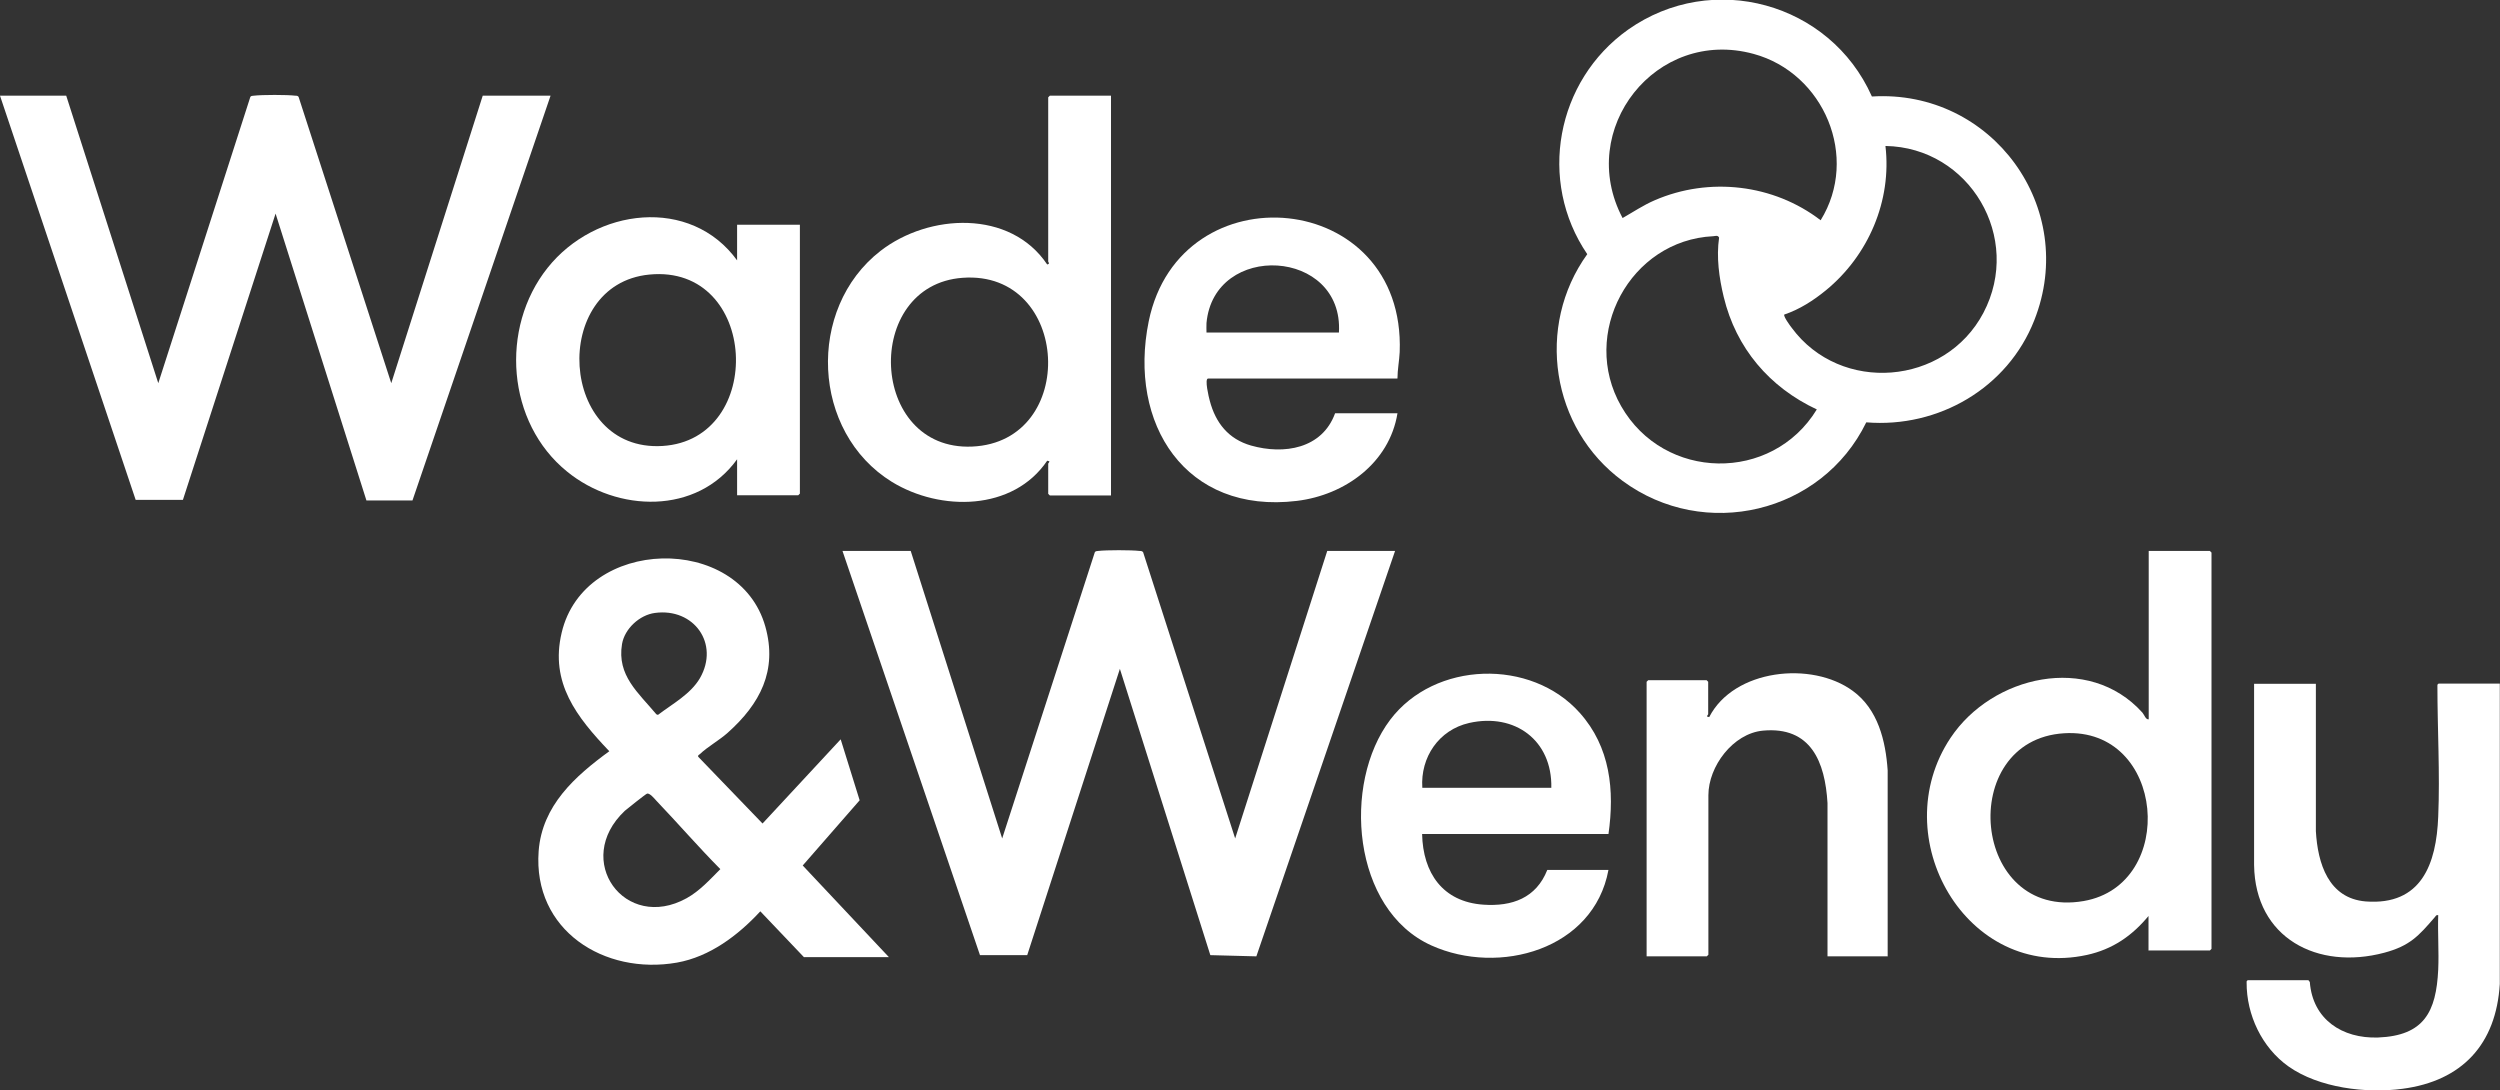 <?xml version="1.0" encoding="UTF-8"?>
<svg id="Layer_2" data-name="Layer 2" xmlns="http://www.w3.org/2000/svg" viewBox="0 0 123.83 54">
  <rect x="0" y="0" width="123.83" height="54" fill="#333333" stroke="none"/>
  <defs>
    <style>
      .cls-1 {
        fill: #fff;
      }
    </style>
  </defs>
  <g id="Layer_1-2" data-name="Layer 1">
    <g>
      <path class="cls-1" d="M92.72,4.78c5.94-.37,10.25,5.51,8.04,11.09-1.32,3.35-4.74,5.34-8.32,5.05-2.2,4.51-8.01,5.89-12.07,2.9-3.54-2.6-4.32-7.66-1.75-11.23-2.47-3.63-1.54-8.59,2.02-11.12,4.18-2.95,10-1.34,12.07,3.29ZM80.37,10.8c.53-.3,1.03-.64,1.59-.88,2.7-1.17,5.89-.8,8.22.99,1.93-3.12.17-7.29-3.32-8.24-4.83-1.32-8.81,3.74-6.49,8.13ZM88.38,15.58c-.06.08.29.56.37.66,2.42,3.28,7.59,2.86,9.49-.74,1.96-3.72-.68-8.2-4.85-8.27.32,2.72-.85,5.43-2.95,7.15-.61.5-1.31.95-2.06,1.2ZM84.86,11.7c-4.12.2-6.61,4.84-4.56,8.42,2.12,3.71,7.47,3.8,9.69.16-2.35-1.1-4-3.04-4.61-5.57-.23-.95-.37-1.97-.23-2.94-.06-.13-.18-.08-.28-.07Z"/>
      <path class="cls-1" d="M45.11,27.29l4.53,14.24,4.59-14.18c.04-.06.1-.05.16-.06.41-.05,1.65-.05,2.06,0,.06,0,.12,0,.17.06l4.56,14.18,4.56-14.24h3.36l-6.87,20.08-2.28-.06-4.48-14.18-4.59,14.18h-2.34s-6.81-20.02-6.81-20.02h3.36Z"/>
      <path class="cls-1" d="M3.28,4.74l4.56,14.24,4.56-14.18c.04-.06.1-.05.17-.06.42-.05,1.65-.05,2.06,0,.06,0,.12,0,.16.06l4.59,14.18,4.53-14.24h3.36l-6.84,20.05h-2.28s-4.5-14.21-4.5-14.21l-4.59,14.18h-2.34S0,4.74,0,4.74h3.28Z"/>
      <path class="cls-1" d="M39.83,47.42l-2.17-2.28c-1.1,1.19-2.5,2.25-4.13,2.54-3.6.63-7.14-1.6-6.85-5.52.17-2.26,1.8-3.71,3.5-4.95-1.61-1.69-2.95-3.38-2.36-5.87,1.12-4.77,8.79-4.94,10.09-.3.61,2.18-.27,3.83-1.86,5.25-.41.37-1.02.71-1.38,1.06-.04.04-.11.05-.09.13l3.19,3.31,3.87-4.17.94,3.02-2.82,3.23,4.27,4.54h-4.2ZM32.44,30.36c-.76.1-1.5.78-1.63,1.54-.26,1.56.81,2.41,1.7,3.48l.08.03c.72-.55,1.61-1.02,2.08-1.82.98-1.71-.3-3.49-2.23-3.23ZM32.05,39.31c-.07.02-.98.75-1.1.85-2.6,2.45.01,6.02,3.06,4.33.65-.36,1.15-.92,1.67-1.44-1.09-1.1-2.1-2.27-3.17-3.39-.09-.1-.33-.39-.46-.35Z"/>
      <path class="cls-1" d="M114.71,33.85v7.32c.09,1.59.62,3.33,2.47,3.48,2.76.21,3.5-1.86,3.59-4.2.09-2.15-.04-4.33-.04-6.48,0-.06,0-.07.06-.11h3.03v14.88c-.18,2.98-1.86,4.8-4.82,5.19-1.79.24-4.14-.04-5.65-1.11-1.31-.93-2.08-2.55-2.07-4.16,0-.07,0-.07.06-.11h3l.07.09c.14,1.85,1.6,2.81,3.38,2.75,2.28-.09,2.88-1.27,2.98-3.36.04-.9-.03-1.8,0-2.7-.1-.02-.11.03-.16.09-.81.94-1.24,1.43-2.51,1.77-3.3.88-6.4-.72-6.45-4.34v-8.98s3.06,0,3.06,0Z"/>
      <path class="cls-1" d="M106.42,47.09v-1.72c-.82.99-1.78,1.65-3.05,1.93-5.97,1.3-10.04-5.84-6.75-10.76,2.05-3.07,6.84-4.2,9.5-1.24.1.12.16.35.31.33v-8.34h3.03l.08.08v19.63l-.08.08h-3.03ZM102.24,36.32c-5.37.33-4.61,9.28.97,8.31,4.66-.81,4.06-8.62-.97-8.31Z"/>
      <path class="cls-1" d="M55.03,4.74v19.8h-3.03l-.08-.08v-1.5s.05-.06.06-.11l-.11-.03c-1.69,2.5-5.29,2.52-7.69,1.05-3.99-2.46-4.25-8.58-.57-11.44,2.4-1.86,6.43-2.06,8.26.67.16-.04.05-.11.05-.14V4.82l.08-.08h3.03ZM47.68,13.76c-4.96.36-4.65,8.58.47,8.36,5.29-.23,4.89-8.75-.47-8.36Z"/>
      <path class="cls-1" d="M36.51,12.91v-1.78h3.11v13.32l-.08.08h-3.03v-1.78c-1.99,2.76-5.94,2.63-8.42.61-2.99-2.42-3.34-7.11-.97-10.09s7.09-3.56,9.4-.36ZM32.16,13.6c-4.93.48-4.49,8.8.65,8.49s4.77-9.02-.65-8.49Z"/>
      <path class="cls-1" d="M69.21,18.75h-9.37c-.19,0,.04.95.08,1.09.29,1.11.93,1.91,2.05,2.23,1.63.46,3.52.16,4.16-1.6h3.09c-.4,2.46-2.6,4.05-4.98,4.34-5.52.67-8.38-3.82-7.34-8.9,1.55-7.54,12.74-6.56,12.43,1.53-.02.42-.11.88-.11,1.3ZM66.32,16.47c.24-4.17-6.19-4.52-6.56-.47-.01.16,0,.31,0,.47h6.56Z"/>
      <path class="cls-1" d="M79.67,41.31h-9.23c.04,1.93,1.02,3.36,3.03,3.5,1.43.1,2.62-.33,3.17-1.72h3.03c-.73,3.95-5.42,5.25-8.77,3.74-3.93-1.77-4.43-8.02-2.04-11.18,2.2-2.91,6.98-3.05,9.39-.34,1.51,1.69,1.73,3.83,1.42,6.01ZM76.84,39.02c.05-2.35-1.81-3.72-4.07-3.21-1.5.34-2.42,1.7-2.32,3.21h6.4Z"/>
      <path class="cls-1" d="M93.52,47.37h-3v-7.59c-.12-2.04-.82-3.81-3.2-3.59-1.48.14-2.7,1.77-2.7,3.2v7.9l-.08.08h-2.98v-13.6l.08-.08h2.89l.08.08v1.61s-.05.06-.06.11l.11.03c1.22-2.38,5.08-2.79,7.11-1.3,1.25.91,1.63,2.47,1.73,3.94v9.2Z"/>
    </g>
  </g>
</svg>